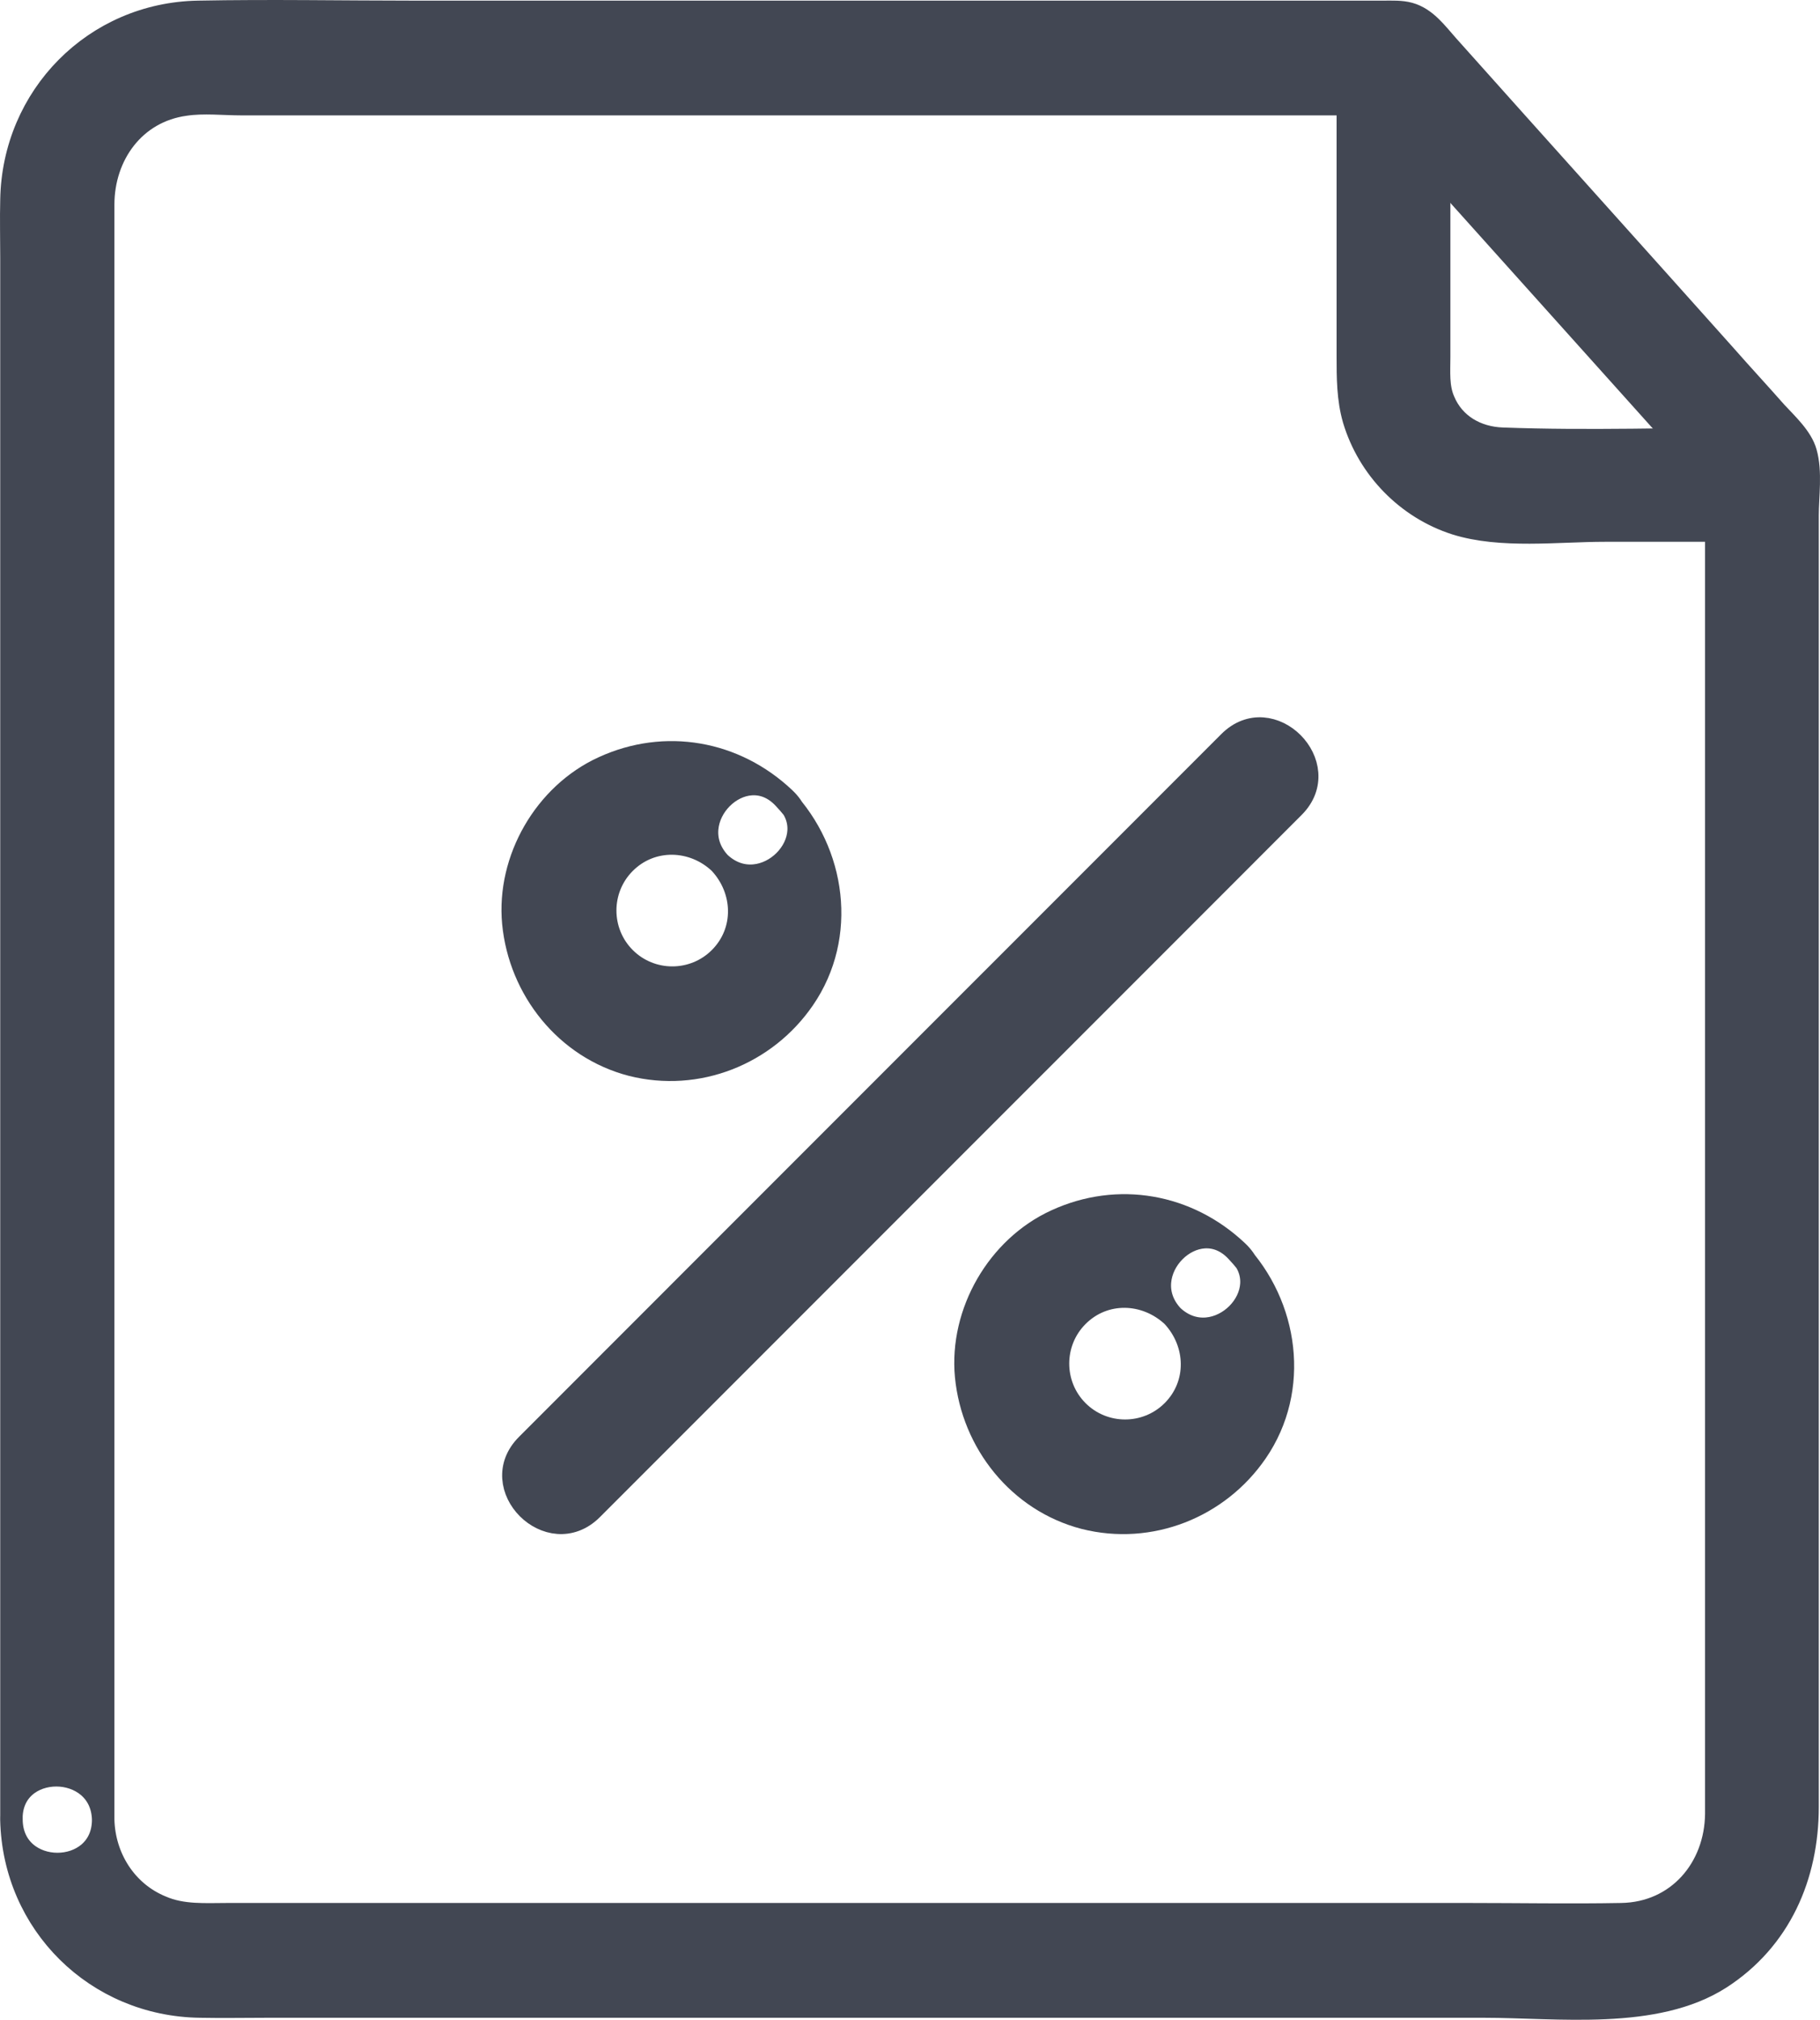 <?xml version="1.0" encoding="utf-8"?>
<svg width="40.5" height="44.918" viewBox="0 0 40.5 44.918" fill="none" xmlns="http://www.w3.org/2000/svg">
  <g id="Icon tax documents" transform="translate(0.25 0.25)">
    <g id="Group">
      <path id="Path" d="M2.046 40.218L2.046 30.019L2.046 11.877L2.046 5.67C2.046 5.67 2.046 4.302 2.046 4.302C2.046 3.2 2.74 2.229 3.873 2.076C4.282 2.015 4.721 2.066 5.129 2.066C5.129 2.066 7.794 2.066 7.794 2.066L16.237 2.066L30.581 2.066C30.581 2.066 30.847 2.066 30.847 2.066C30.602 1.964 30.367 1.862 30.122 1.77C32.49 4.404 34.859 7.048 37.227 9.682C37.564 10.06 37.901 10.438 38.238 10.805C38.136 10.56 38.034 10.325 37.942 10.08C37.942 10.08 37.942 21.902 37.942 21.902L37.942 38.513C37.942 38.513 37.942 40.085 37.942 40.085C37.932 41.3 37.085 42.3 35.829 42.32C34.696 42.341 33.552 42.32 32.419 42.32C32.419 42.32 14.879 42.32 14.879 42.32L7.12 42.32C7.12 42.32 4.823 42.32 4.823 42.32C4.323 42.32 3.812 42.361 3.343 42.157C2.546 41.831 2.067 41.055 2.046 40.218C2.016 38.901 -0.026 38.901 0.004 40.218C0.055 42.535 1.893 44.342 4.2 44.373C4.701 44.383 5.211 44.373 5.711 44.373C5.711 44.373 13.44 44.373 13.44 44.373L23.924 44.373C23.924 44.373 32.766 44.373 32.766 44.373C34.42 44.373 36.584 44.669 38.034 43.74C39.361 42.883 39.973 41.474 39.973 39.932C39.973 39.932 39.973 37.778 39.973 37.778L39.973 29.089L39.973 18.666C39.973 18.666 39.973 11.213 39.973 11.213C39.973 10.784 40.055 10.243 39.933 9.814C39.841 9.477 39.504 9.171 39.269 8.916C38.891 8.487 38.503 8.069 38.126 7.64C36.073 5.343 34.011 3.056 31.959 0.759C31.714 0.483 31.48 0.156 31.112 0.054C30.928 0.003 30.724 0.014 30.53 0.014C30.53 0.014 28.141 0.014 28.141 0.014L18.973 0.014C18.973 0.014 8.979 0.014 8.979 0.014C7.376 0.014 5.773 -0.017 4.16 0.014C1.853 0.054 0.046 1.892 0.005 4.189C-0.006 4.618 0.005 5.057 0.005 5.486C0.005 5.486 0.005 12.51 0.005 12.51L0.005 22.698L0.005 32.724L0.005 39.288C0.005 39.288 0.005 40.207 0.005 40.207C0.004 41.534 2.046 41.534 2.046 40.218C2.046 40.218 2.046 40.218 2.046 40.218Z" fill="#424753" fill-rule="evenodd" stroke-width="0.5" stroke="#424753" />
      <path id="Path" d="M2.86102e-05 0.989C2.86102e-05 0.989 2.86102e-05 7.523 2.86102e-05 7.523C2.86102e-05 7.993 2.86102e-05 8.472 0.133 8.932C0.459 10.024 1.317 10.902 2.399 11.249C3.41 11.566 4.666 11.402 5.717 11.402C5.717 11.402 9.219 11.402 9.219 11.402C10.536 11.402 10.536 9.36 9.219 9.36C7.3 9.36 5.36 9.432 3.441 9.36C2.869 9.34 2.358 9.054 2.134 8.513C2.001 8.207 2.032 7.87 2.032 7.543C2.032 7.543 2.032 3.97 2.032 3.97C2.032 3.97 2.032 0.979 2.032 0.979C2.042 -0.328 0 -0.328 0 0.989C0 0.989 2.86102e-05 0.989 2.86102e-05 0.989Z" fill="#424753" fill-rule="evenodd" stroke-width="0.5" stroke="#424753" transform="translate(29.743 0.147)" />
      <path id="Path" d="M4.608 2.461C5.17 3.063 5.2 3.982 4.608 4.574C4.026 5.156 3.077 5.156 2.495 4.574C1.913 3.992 1.913 3.043 2.495 2.461C3.087 1.868 4.016 1.899 4.608 2.461C5.568 3.359 7.007 1.919 6.047 1.021C4.945 -0.02 3.393 -0.296 2.015 0.337C0.718 0.929 -0.119 2.379 0.014 3.798C0.157 5.278 1.188 6.575 2.648 6.953C4.108 7.321 5.629 6.718 6.476 5.483C7.436 4.084 7.17 2.216 6.037 1.022C5.149 0.061 3.71 1.501 4.608 2.461C4.608 2.461 4.608 2.461 4.608 2.461Z" fill="#424753" fill-rule="evenodd" stroke-width="0.5" stroke="#424753" transform="translate(11.159 16.481)" />
      <path id="Path" d="M4.608 2.461C5.17 3.063 5.2 3.982 4.608 4.574C4.026 5.156 3.077 5.156 2.495 4.574C1.913 3.992 1.913 3.043 2.495 2.461C3.087 1.868 4.006 1.899 4.608 2.461C5.568 3.359 7.007 1.919 6.047 1.021C4.945 -0.02 3.393 -0.296 2.015 0.337C0.718 0.929 -0.119 2.379 0.014 3.798C0.157 5.278 1.188 6.575 2.648 6.953C4.108 7.321 5.629 6.718 6.476 5.483C7.436 4.084 7.17 2.216 6.037 1.022C5.149 0.061 3.71 1.501 4.608 2.461C4.608 2.461 4.608 2.461 4.608 2.461Z" fill="#424753" fill-rule="evenodd" stroke-width="0.5" stroke="#424753" transform="translate(21.235 26.557)" />
      <path id="Path" d="M1.745 17.364C3.511 15.598 5.277 13.832 7.033 12.076C9.831 9.278 12.628 6.481 15.426 3.684C16.069 3.04 16.712 2.397 17.365 1.744C18.294 0.815 16.855 -0.635 15.926 0.304C14.159 2.071 12.394 3.837 10.637 5.593C7.84 8.39 5.043 11.188 2.245 13.985C1.602 14.628 0.959 15.271 0.306 15.925C-0.634 16.854 0.806 18.293 1.745 17.364C1.745 17.364 1.745 17.364 1.745 17.364Z" fill="#424753" fill-rule="evenodd" stroke-width="0.5" stroke="#424753" transform="translate(11.174 15.952)" />
    </g>
  </g>
</svg>